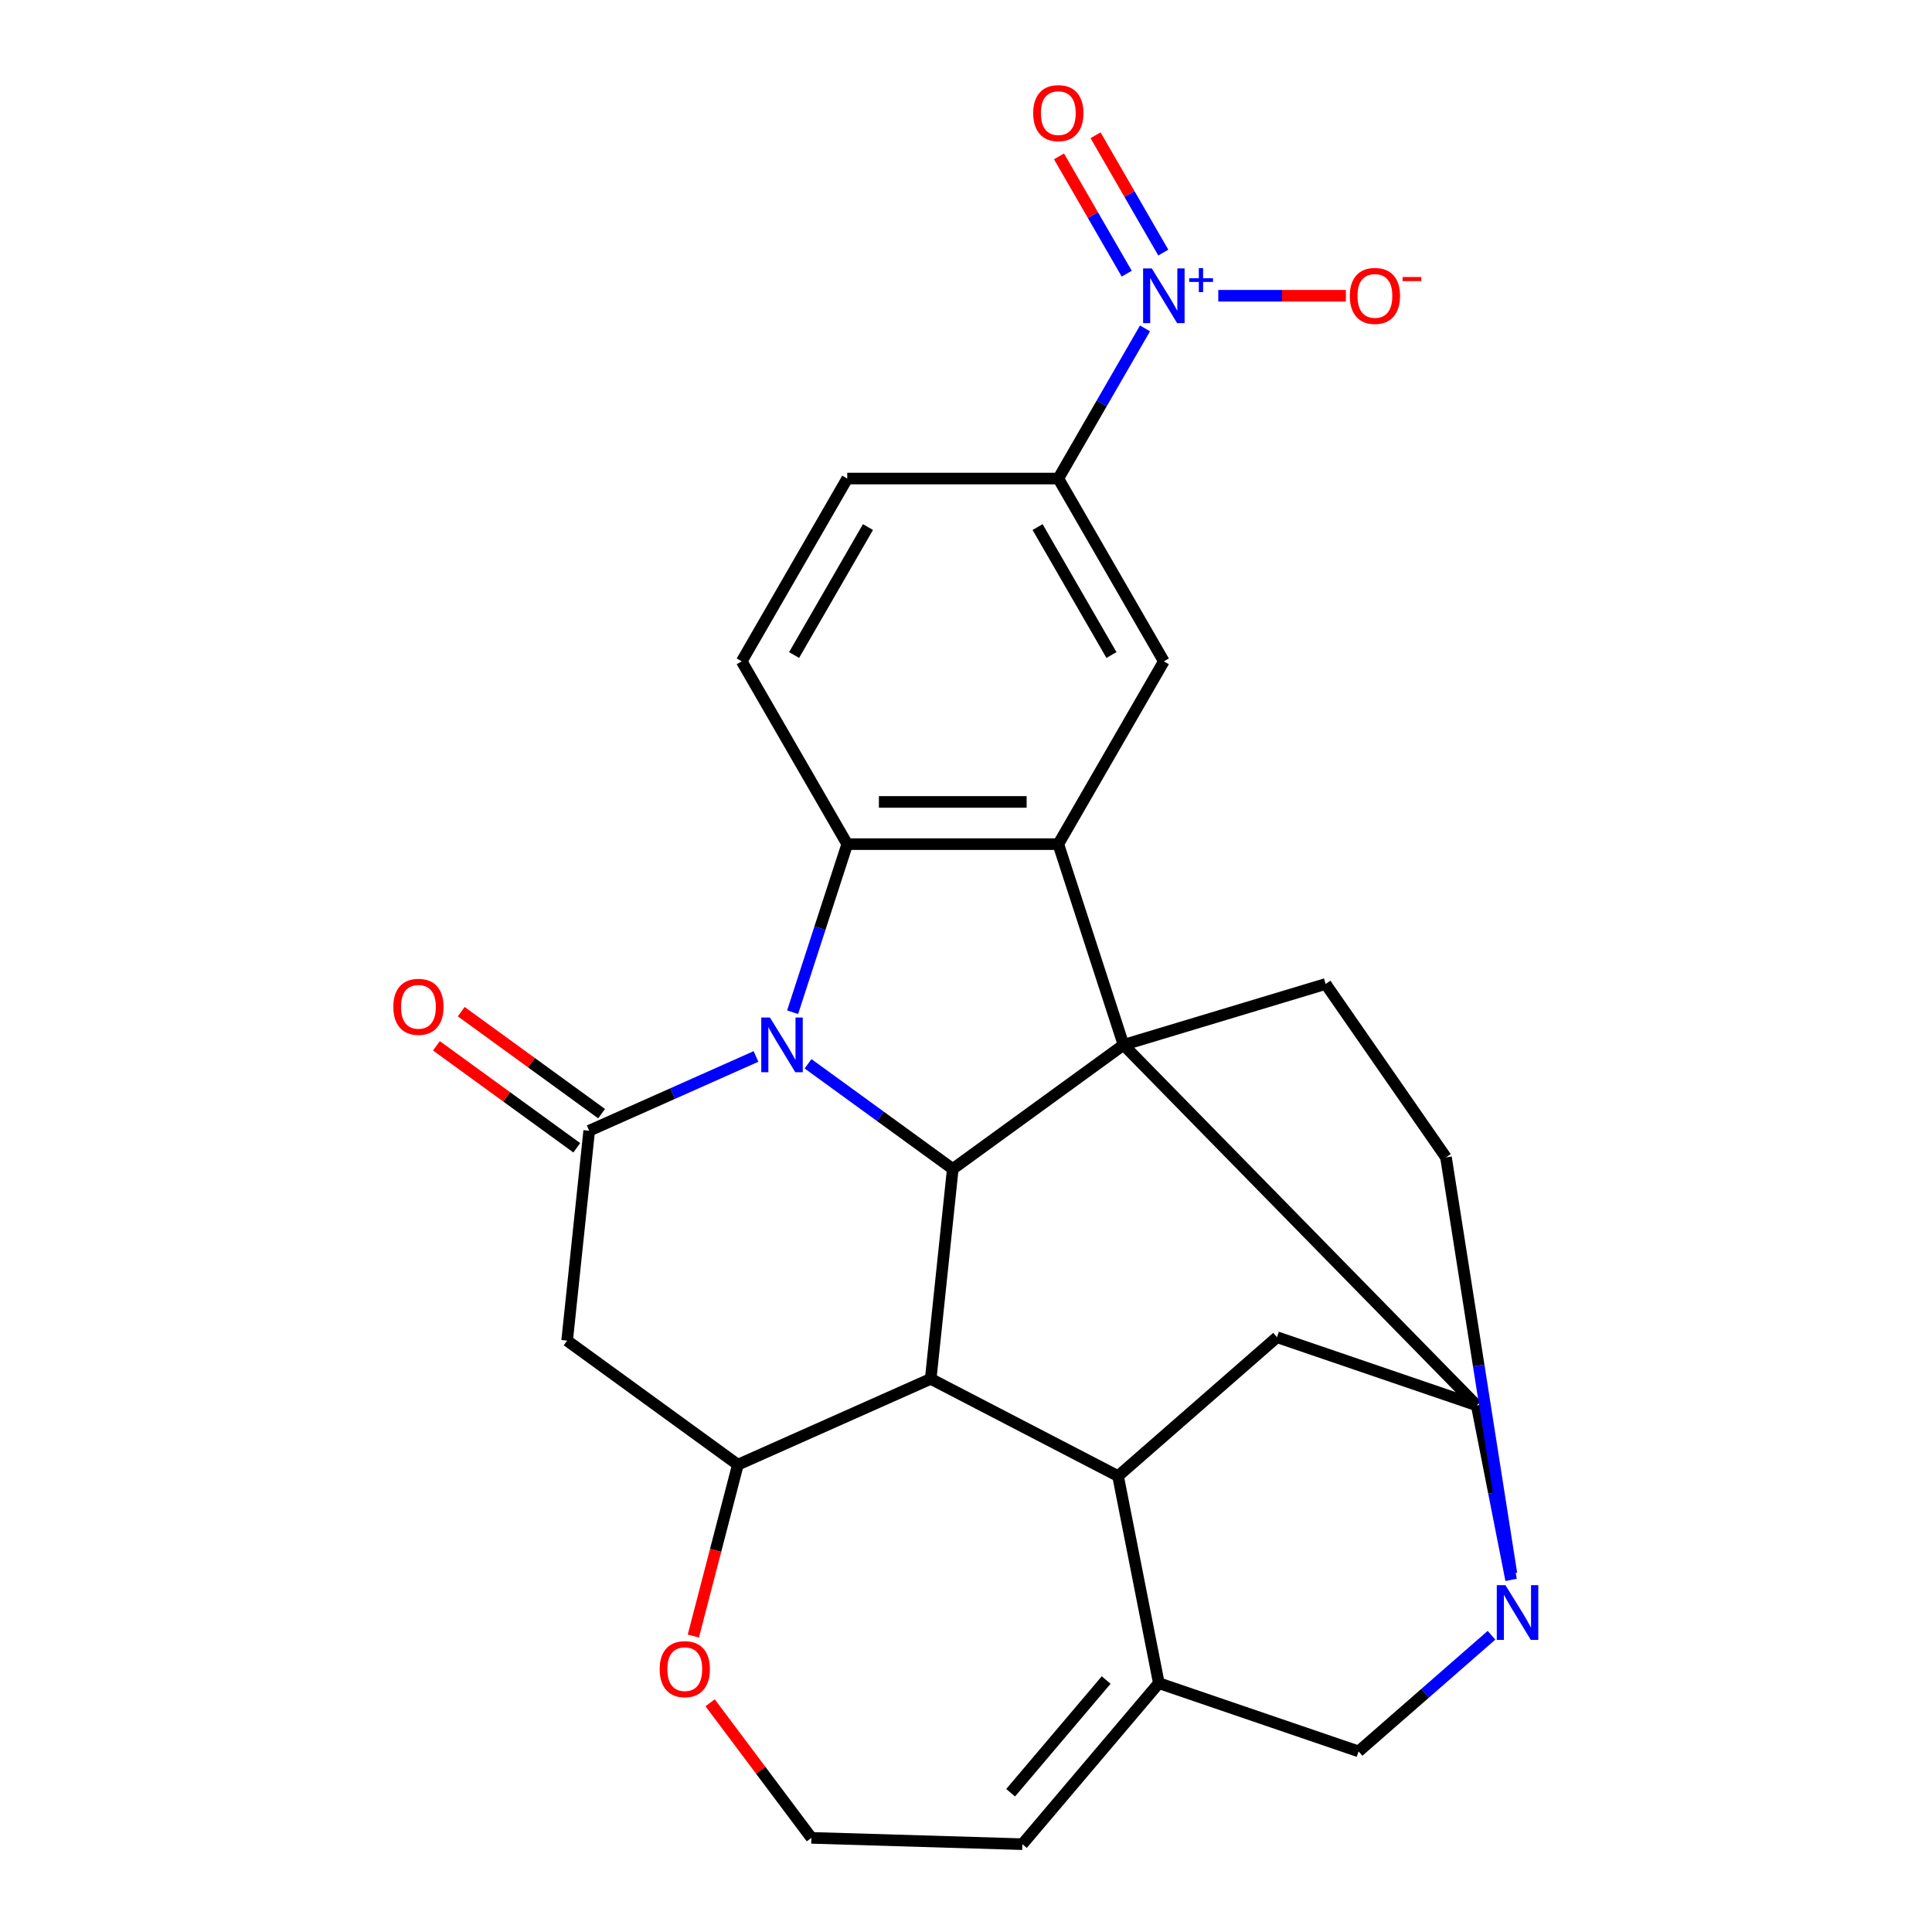<?xml version='1.0' encoding='iso-8859-1'?>
<svg version='1.1' baseProfile='full'
              xmlns='http://www.w3.org/2000/svg'
                      xmlns:rdkit='http://www.rdkit.org/xml'
                      xmlns:xlink='http://www.w3.org/1999/xlink'
                  xml:space='preserve'
width='1000px' height='1000px' viewBox='0 0 1000 1000'>
<!-- END OF HEADER -->
<rect style='opacity:1.0;fill:#FFFFFF;stroke:none' width='1000' height='1000' x='0' y='0'> </rect>
<path class='bond-1' d='M 581.539,540.825 L 493.154,605.04' style='fill:none;fill-rule:evenodd;stroke:#000000;stroke-width:6px;stroke-linecap:butt;stroke-linejoin:miter;stroke-opacity:1' />
<path class='bond-4' d='M 581.539,540.825 L 547.779,436.922' style='fill:none;fill-rule:evenodd;stroke:#000000;stroke-width:6px;stroke-linecap:butt;stroke-linejoin:miter;stroke-opacity:1' />
<path class='bond-6' d='M 581.539,540.825 L 764.361,727.447' style='fill:none;fill-rule:evenodd;stroke:#000000;stroke-width:6px;stroke-linecap:butt;stroke-linejoin:miter;stroke-opacity:1' />
<path class='bond-17' d='M 581.539,540.825 L 686.145,509.313' style='fill:none;fill-rule:evenodd;stroke:#000000;stroke-width:6px;stroke-linecap:butt;stroke-linejoin:miter;stroke-opacity:1' />
<path class='bond-0' d='M 418.24,550.612 L 455.697,577.826' style='fill:none;fill-rule:evenodd;stroke:#0000FF;stroke-width:6px;stroke-linecap:butt;stroke-linejoin:miter;stroke-opacity:1' />
<path class='bond-0' d='M 455.697,577.826 L 493.154,605.04' style='fill:none;fill-rule:evenodd;stroke:#000000;stroke-width:6px;stroke-linecap:butt;stroke-linejoin:miter;stroke-opacity:1' />
<path class='bond-3' d='M 391.298,546.823 L 348.131,566.042' style='fill:none;fill-rule:evenodd;stroke:#0000FF;stroke-width:6px;stroke-linecap:butt;stroke-linejoin:miter;stroke-opacity:1' />
<path class='bond-3' d='M 348.131,566.042 L 304.964,585.261' style='fill:none;fill-rule:evenodd;stroke:#000000;stroke-width:6px;stroke-linecap:butt;stroke-linejoin:miter;stroke-opacity:1' />
<path class='bond-28' d='M 410.257,523.934 L 424.393,480.428' style='fill:none;fill-rule:evenodd;stroke:#0000FF;stroke-width:6px;stroke-linecap:butt;stroke-linejoin:miter;stroke-opacity:1' />
<path class='bond-28' d='M 424.393,480.428 L 438.529,436.922' style='fill:none;fill-rule:evenodd;stroke:#000000;stroke-width:6px;stroke-linecap:butt;stroke-linejoin:miter;stroke-opacity:1' />
<path class='bond-2' d='M 493.154,605.04 L 481.734,713.691' style='fill:none;fill-rule:evenodd;stroke:#000000;stroke-width:6px;stroke-linecap:butt;stroke-linejoin:miter;stroke-opacity:1' />
<path class='bond-10' d='M 481.734,713.691 L 381.93,758.127' style='fill:none;fill-rule:evenodd;stroke:#000000;stroke-width:6px;stroke-linecap:butt;stroke-linejoin:miter;stroke-opacity:1' />
<path class='bond-29' d='M 481.734,713.691 L 578.703,764.016' style='fill:none;fill-rule:evenodd;stroke:#000000;stroke-width:6px;stroke-linecap:butt;stroke-linejoin:miter;stroke-opacity:1' />
<path class='bond-22' d='M 311.386,576.422 L 275.059,550.029' style='fill:none;fill-rule:evenodd;stroke:#000000;stroke-width:6px;stroke-linecap:butt;stroke-linejoin:miter;stroke-opacity:1' />
<path class='bond-22' d='M 275.059,550.029 L 238.732,523.636' style='fill:none;fill-rule:evenodd;stroke:#FF0000;stroke-width:6px;stroke-linecap:butt;stroke-linejoin:miter;stroke-opacity:1' />
<path class='bond-22' d='M 298.543,594.099 L 262.216,567.706' style='fill:none;fill-rule:evenodd;stroke:#000000;stroke-width:6px;stroke-linecap:butt;stroke-linejoin:miter;stroke-opacity:1' />
<path class='bond-22' d='M 262.216,567.706 L 225.889,541.313' style='fill:none;fill-rule:evenodd;stroke:#FF0000;stroke-width:6px;stroke-linecap:butt;stroke-linejoin:miter;stroke-opacity:1' />
<path class='bond-32' d='M 304.964,585.261 L 293.545,693.912' style='fill:none;fill-rule:evenodd;stroke:#000000;stroke-width:6px;stroke-linecap:butt;stroke-linejoin:miter;stroke-opacity:1' />
<path class='bond-5' d='M 547.779,436.922 L 438.529,436.922' style='fill:none;fill-rule:evenodd;stroke:#000000;stroke-width:6px;stroke-linecap:butt;stroke-linejoin:miter;stroke-opacity:1' />
<path class='bond-5' d='M 531.391,415.072 L 454.916,415.072' style='fill:none;fill-rule:evenodd;stroke:#000000;stroke-width:6px;stroke-linecap:butt;stroke-linejoin:miter;stroke-opacity:1' />
<path class='bond-14' d='M 547.779,436.922 L 602.404,342.309' style='fill:none;fill-rule:evenodd;stroke:#000000;stroke-width:6px;stroke-linecap:butt;stroke-linejoin:miter;stroke-opacity:1' />
<path class='bond-18' d='M 438.529,436.922 L 383.904,342.309' style='fill:none;fill-rule:evenodd;stroke:#000000;stroke-width:6px;stroke-linecap:butt;stroke-linejoin:miter;stroke-opacity:1' />
<path class='bond-8' d='M 764.361,727.447 L 773.254,772.597' style='fill:none;fill-rule:evenodd;stroke:#000000;stroke-width:6px;stroke-linecap:butt;stroke-linejoin:miter;stroke-opacity:1' />
<path class='bond-8' d='M 773.254,772.597 L 782.148,817.746' style='fill:none;fill-rule:evenodd;stroke:#0000FF;stroke-width:6px;stroke-linecap:butt;stroke-linejoin:miter;stroke-opacity:1' />
<path class='bond-13' d='M 764.361,727.447 L 660.975,692.137' style='fill:none;fill-rule:evenodd;stroke:#000000;stroke-width:6px;stroke-linecap:butt;stroke-linejoin:miter;stroke-opacity:1' />
<path class='bond-7' d='M 578.703,764.016 L 660.975,692.137' style='fill:none;fill-rule:evenodd;stroke:#000000;stroke-width:6px;stroke-linecap:butt;stroke-linejoin:miter;stroke-opacity:1' />
<path class='bond-11' d='M 578.703,764.016 L 599.816,871.207' style='fill:none;fill-rule:evenodd;stroke:#000000;stroke-width:6px;stroke-linecap:butt;stroke-linejoin:miter;stroke-opacity:1' />
<path class='bond-16' d='M 772.003,846.407 L 737.603,876.462' style='fill:none;fill-rule:evenodd;stroke:#0000FF;stroke-width:6px;stroke-linecap:butt;stroke-linejoin:miter;stroke-opacity:1' />
<path class='bond-16' d='M 737.603,876.462 L 703.202,906.517' style='fill:none;fill-rule:evenodd;stroke:#000000;stroke-width:6px;stroke-linecap:butt;stroke-linejoin:miter;stroke-opacity:1' />
<path class='bond-27' d='M 782.311,814.516 L 765.376,706.789' style='fill:none;fill-rule:evenodd;stroke:#0000FF;stroke-width:6px;stroke-linecap:butt;stroke-linejoin:miter;stroke-opacity:1' />
<path class='bond-27' d='M 765.376,706.789 L 748.44,599.062' style='fill:none;fill-rule:evenodd;stroke:#000000;stroke-width:6px;stroke-linecap:butt;stroke-linejoin:miter;stroke-opacity:1' />
<path class='bond-9' d='M 592.651,169.974 L 570.215,208.835' style='fill:none;fill-rule:evenodd;stroke:#0000FF;stroke-width:6px;stroke-linecap:butt;stroke-linejoin:miter;stroke-opacity:1' />
<path class='bond-9' d='M 570.215,208.835 L 547.779,247.696' style='fill:none;fill-rule:evenodd;stroke:#000000;stroke-width:6px;stroke-linecap:butt;stroke-linejoin:miter;stroke-opacity:1' />
<path class='bond-20' d='M 630.58,153.083 L 663.603,153.083' style='fill:none;fill-rule:evenodd;stroke:#0000FF;stroke-width:6px;stroke-linecap:butt;stroke-linejoin:miter;stroke-opacity:1' />
<path class='bond-20' d='M 663.603,153.083 L 696.626,153.083' style='fill:none;fill-rule:evenodd;stroke:#FF0000;stroke-width:6px;stroke-linecap:butt;stroke-linejoin:miter;stroke-opacity:1' />
<path class='bond-23' d='M 602.113,130.729 L 584.585,100.37' style='fill:none;fill-rule:evenodd;stroke:#0000FF;stroke-width:6px;stroke-linecap:butt;stroke-linejoin:miter;stroke-opacity:1' />
<path class='bond-23' d='M 584.585,100.37 L 567.057,70.011' style='fill:none;fill-rule:evenodd;stroke:#FF0000;stroke-width:6px;stroke-linecap:butt;stroke-linejoin:miter;stroke-opacity:1' />
<path class='bond-23' d='M 583.19,141.654 L 565.662,111.295' style='fill:none;fill-rule:evenodd;stroke:#0000FF;stroke-width:6px;stroke-linecap:butt;stroke-linejoin:miter;stroke-opacity:1' />
<path class='bond-23' d='M 565.662,111.295 L 548.134,80.936' style='fill:none;fill-rule:evenodd;stroke:#FF0000;stroke-width:6px;stroke-linecap:butt;stroke-linejoin:miter;stroke-opacity:1' />
<path class='bond-12' d='M 381.93,758.127 L 293.545,693.912' style='fill:none;fill-rule:evenodd;stroke:#000000;stroke-width:6px;stroke-linecap:butt;stroke-linejoin:miter;stroke-opacity:1' />
<path class='bond-21' d='M 381.93,758.127 L 370.403,802.469' style='fill:none;fill-rule:evenodd;stroke:#000000;stroke-width:6px;stroke-linecap:butt;stroke-linejoin:miter;stroke-opacity:1' />
<path class='bond-21' d='M 370.403,802.469 L 358.876,846.812' style='fill:none;fill-rule:evenodd;stroke:#FF0000;stroke-width:6px;stroke-linecap:butt;stroke-linejoin:miter;stroke-opacity:1' />
<path class='bond-24' d='M 599.816,871.207 L 529.175,954.545' style='fill:none;fill-rule:evenodd;stroke:#000000;stroke-width:6px;stroke-linecap:butt;stroke-linejoin:miter;stroke-opacity:1' />
<path class='bond-24' d='M 572.552,869.579 L 523.103,927.916' style='fill:none;fill-rule:evenodd;stroke:#000000;stroke-width:6px;stroke-linecap:butt;stroke-linejoin:miter;stroke-opacity:1' />
<path class='bond-30' d='M 599.816,871.207 L 703.202,906.517' style='fill:none;fill-rule:evenodd;stroke:#000000;stroke-width:6px;stroke-linecap:butt;stroke-linejoin:miter;stroke-opacity:1' />
<path class='bond-15' d='M 602.404,342.309 L 547.779,247.696' style='fill:none;fill-rule:evenodd;stroke:#000000;stroke-width:6px;stroke-linecap:butt;stroke-linejoin:miter;stroke-opacity:1' />
<path class='bond-15' d='M 575.287,339.042 L 537.05,272.813' style='fill:none;fill-rule:evenodd;stroke:#000000;stroke-width:6px;stroke-linecap:butt;stroke-linejoin:miter;stroke-opacity:1' />
<path class='bond-25' d='M 547.779,247.696 L 438.529,247.696' style='fill:none;fill-rule:evenodd;stroke:#000000;stroke-width:6px;stroke-linecap:butt;stroke-linejoin:miter;stroke-opacity:1' />
<path class='bond-19' d='M 686.145,509.313 L 748.44,599.062' style='fill:none;fill-rule:evenodd;stroke:#000000;stroke-width:6px;stroke-linecap:butt;stroke-linejoin:miter;stroke-opacity:1' />
<path class='bond-31' d='M 383.904,342.309 L 438.529,247.696' style='fill:none;fill-rule:evenodd;stroke:#000000;stroke-width:6px;stroke-linecap:butt;stroke-linejoin:miter;stroke-opacity:1' />
<path class='bond-31' d='M 411.02,339.042 L 449.258,272.813' style='fill:none;fill-rule:evenodd;stroke:#000000;stroke-width:6px;stroke-linecap:butt;stroke-linejoin:miter;stroke-opacity:1' />
<path class='bond-26' d='M 367.556,881.354 L 393.765,916.316' style='fill:none;fill-rule:evenodd;stroke:#FF0000;stroke-width:6px;stroke-linecap:butt;stroke-linejoin:miter;stroke-opacity:1' />
<path class='bond-26' d='M 393.765,916.316 L 419.974,951.277' style='fill:none;fill-rule:evenodd;stroke:#000000;stroke-width:6px;stroke-linecap:butt;stroke-linejoin:miter;stroke-opacity:1' />
<path class='bond-33' d='M 529.175,954.545 L 419.974,951.277' style='fill:none;fill-rule:evenodd;stroke:#000000;stroke-width:6px;stroke-linecap:butt;stroke-linejoin:miter;stroke-opacity:1' />
<path  class='atom-1' d='M 398.509 526.665
L 407.789 541.665
Q 408.709 543.145, 410.189 545.825
Q 411.669 548.505, 411.749 548.665
L 411.749 526.665
L 415.509 526.665
L 415.509 554.985
L 411.629 554.985
L 401.669 538.585
Q 400.509 536.665, 399.269 534.465
Q 398.069 532.265, 397.709 531.585
L 397.709 554.985
L 394.029 554.985
L 394.029 526.665
L 398.509 526.665
' fill='#0000FF'/>
<path  class='atom-9' d='M 779.215 820.478
L 788.495 835.478
Q 789.415 836.958, 790.895 839.638
Q 792.375 842.318, 792.455 842.478
L 792.455 820.478
L 796.215 820.478
L 796.215 848.798
L 792.335 848.798
L 782.375 832.398
Q 781.215 830.478, 779.975 828.278
Q 778.775 826.078, 778.415 825.398
L 778.415 848.798
L 774.735 848.798
L 774.735 820.478
L 779.215 820.478
' fill='#0000FF'/>
<path  class='atom-10' d='M 596.144 138.923
L 605.424 153.923
Q 606.344 155.403, 607.824 158.083
Q 609.304 160.763, 609.384 160.923
L 609.384 138.923
L 613.144 138.923
L 613.144 167.243
L 609.264 167.243
L 599.304 150.843
Q 598.144 148.923, 596.904 146.723
Q 595.704 144.523, 595.344 143.843
L 595.344 167.243
L 591.664 167.243
L 591.664 138.923
L 596.144 138.923
' fill='#0000FF'/>
<path  class='atom-10' d='M 615.52 144.028
L 620.509 144.028
L 620.509 138.774
L 622.727 138.774
L 622.727 144.028
L 627.848 144.028
L 627.848 145.929
L 622.727 145.929
L 622.727 151.209
L 620.509 151.209
L 620.509 145.929
L 615.52 145.929
L 615.52 144.028
' fill='#0000FF'/>
<path  class='atom-21' d='M 698.653 153.163
Q 698.653 146.363, 702.013 142.563
Q 705.373 138.763, 711.653 138.763
Q 717.933 138.763, 721.293 142.563
Q 724.653 146.363, 724.653 153.163
Q 724.653 160.043, 721.253 163.963
Q 717.853 167.843, 711.653 167.843
Q 705.413 167.843, 702.013 163.963
Q 698.653 160.083, 698.653 153.163
M 711.653 164.643
Q 715.973 164.643, 718.293 161.763
Q 720.653 158.843, 720.653 153.163
Q 720.653 147.603, 718.293 144.803
Q 715.973 141.963, 711.653 141.963
Q 707.333 141.963, 704.973 144.763
Q 702.653 147.563, 702.653 153.163
Q 702.653 158.883, 704.973 161.763
Q 707.333 164.643, 711.653 164.643
' fill='#FF0000'/>
<path  class='atom-21' d='M 725.973 143.386
L 735.662 143.386
L 735.662 145.498
L 725.973 145.498
L 725.973 143.386
' fill='#FF0000'/>
<path  class='atom-22' d='M 341.444 863.943
Q 341.444 857.143, 344.804 853.343
Q 348.164 849.543, 354.444 849.543
Q 360.724 849.543, 364.084 853.343
Q 367.444 857.143, 367.444 863.943
Q 367.444 870.823, 364.044 874.743
Q 360.644 878.623, 354.444 878.623
Q 348.204 878.623, 344.804 874.743
Q 341.444 870.863, 341.444 863.943
M 354.444 875.423
Q 358.764 875.423, 361.084 872.543
Q 363.444 869.623, 363.444 863.943
Q 363.444 858.383, 361.084 855.583
Q 358.764 852.743, 354.444 852.743
Q 350.124 852.743, 347.764 855.543
Q 345.444 858.343, 345.444 863.943
Q 345.444 869.663, 347.764 872.543
Q 350.124 875.423, 354.444 875.423
' fill='#FF0000'/>
<path  class='atom-23' d='M 203.58 521.125
Q 203.58 514.325, 206.94 510.525
Q 210.3 506.725, 216.58 506.725
Q 222.86 506.725, 226.22 510.525
Q 229.58 514.325, 229.58 521.125
Q 229.58 528.005, 226.18 531.925
Q 222.78 535.805, 216.58 535.805
Q 210.34 535.805, 206.94 531.925
Q 203.58 528.045, 203.58 521.125
M 216.58 532.605
Q 220.9 532.605, 223.22 529.725
Q 225.58 526.805, 225.58 521.125
Q 225.58 515.565, 223.22 512.765
Q 220.9 509.925, 216.58 509.925
Q 212.26 509.925, 209.9 512.725
Q 207.58 515.525, 207.58 521.125
Q 207.58 526.845, 209.9 529.725
Q 212.26 532.605, 216.58 532.605
' fill='#FF0000'/>
<path  class='atom-24' d='M 534.779 58.55
Q 534.779 51.75, 538.139 47.95
Q 541.499 44.15, 547.779 44.15
Q 554.059 44.15, 557.419 47.95
Q 560.779 51.75, 560.779 58.55
Q 560.779 65.43, 557.379 69.35
Q 553.979 73.23, 547.779 73.23
Q 541.539 73.23, 538.139 69.35
Q 534.779 65.47, 534.779 58.55
M 547.779 70.03
Q 552.099 70.03, 554.419 67.15
Q 556.779 64.23, 556.779 58.55
Q 556.779 52.99, 554.419 50.19
Q 552.099 47.35, 547.779 47.35
Q 543.459 47.35, 541.099 50.15
Q 538.779 52.95, 538.779 58.55
Q 538.779 64.27, 541.099 67.15
Q 543.459 70.03, 547.779 70.03
' fill='#FF0000'/>
</svg>
